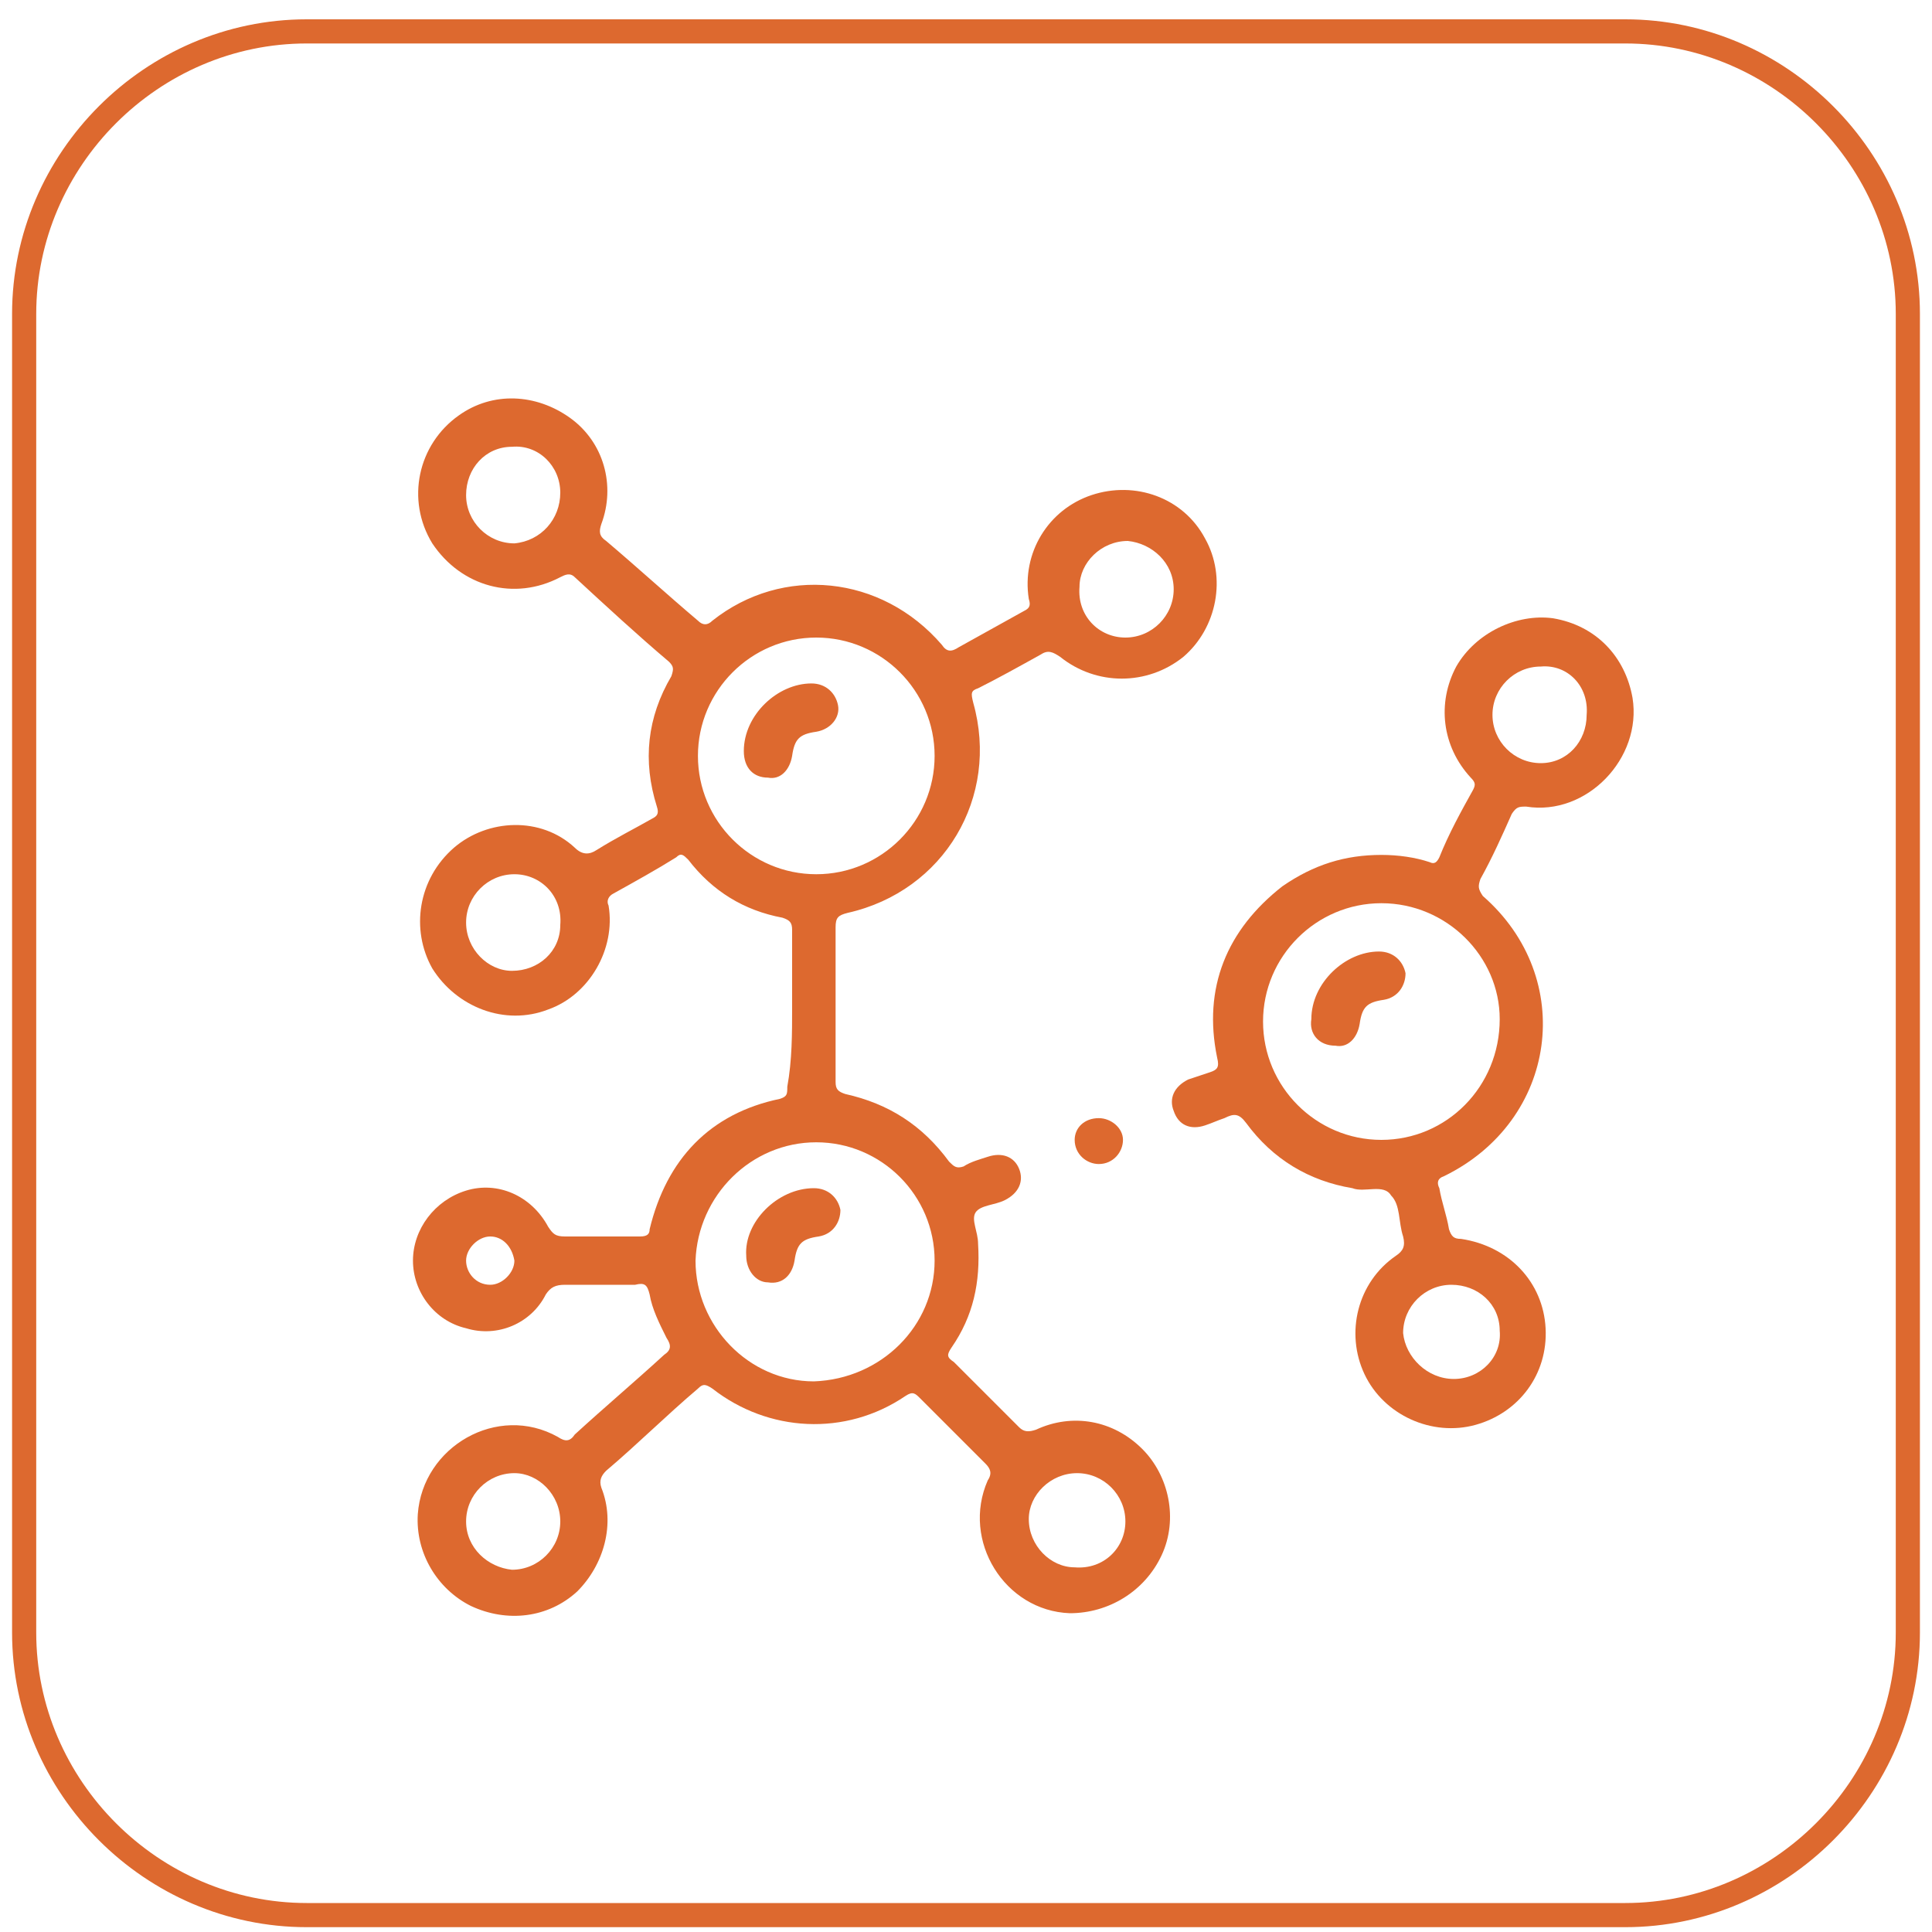 <?xml version="1.0" encoding="utf-8"?>
<!-- Generator: Adobe Illustrator 27.9.0, SVG Export Plug-In . SVG Version: 6.00 Build 0)  -->
<svg version="1.1" id="图层_1" xmlns="http://www.w3.org/2000/svg" xmlns:xlink="http://www.w3.org/1999/xlink" x="0px" y="0px"
	 viewBox="0 0 80 80" style="enable-background:new 0 0 80 80;" xml:space="preserve">
<style type="text/css">
	.st0{fill:none;stroke:#DD692F;stroke-miterlimit:10;}
	.st1{fill:#DD692F;}
</style>
<path class="st0" d="M67.3,79.3H12.7C6.3,79.3,1,74,1,67.6V13C1,6.6,6.3,1.3,12.7,1.3h54.6C73.7,1.3,79,6.6,79,13v54.6
	C79,74,73.7,79.3,67.3,79.3z"/>
<g id="Qsmbtc.tif">
	<g>
		<path class="st1" d="M32.8,41.7c0-1.1,0-2.1,0-3.2c0-0.3-0.1-0.4-0.4-0.5c-1.6-0.3-2.9-1.1-3.9-2.4c-0.2-0.2-0.3-0.3-0.5-0.1
			c-0.8,0.5-1.7,1-2.6,1.5c-0.2,0.1-0.3,0.3-0.2,0.5c0.3,1.8-0.8,3.7-2.5,4.3c-1.8,0.7-3.8-0.1-4.8-1.7c-0.9-1.6-0.6-3.7,0.9-5
			c1.4-1.2,3.6-1.3,5,0c0.3,0.3,0.6,0.3,0.9,0.1c0.8-0.5,1.6-0.9,2.3-1.3c0.2-0.1,0.3-0.2,0.2-0.5c-0.6-1.9-0.4-3.7,0.6-5.4
			c0.1-0.3,0.1-0.4-0.1-0.6c-1.3-1.1-2.6-2.3-3.9-3.5c-0.2-0.2-0.4-0.1-0.6,0c-1.9,1-4.1,0.4-5.3-1.4c-1.1-1.8-0.6-4.1,1.1-5.3
			c1.4-1,3.2-0.9,4.6,0.1s1.9,2.8,1.3,4.4c-0.1,0.3-0.1,0.5,0.2,0.7c1.3,1.1,2.5,2.2,3.8,3.3c0.2,0.2,0.4,0.2,0.6,0
			c2.9-2.3,7-1.9,9.5,1c0.2,0.3,0.4,0.3,0.7,0.1c0.9-0.5,1.8-1,2.7-1.5c0.2-0.1,0.3-0.2,0.2-0.5c-0.3-1.9,0.8-3.7,2.6-4.3
			s3.8,0.1,4.7,1.8c0.9,1.6,0.5,3.7-0.9,4.9c-1.5,1.2-3.6,1.2-5.1,0c-0.3-0.2-0.5-0.3-0.8-0.1c-0.9,0.5-1.8,1-2.6,1.4
			c-0.3,0.1-0.3,0.2-0.2,0.6c1.1,3.9-1.2,7.8-5.2,8.7c-0.4,0.1-0.5,0.2-0.5,0.6c0,2.1,0,4.2,0,6.4c0,0.3,0.1,0.4,0.4,0.5
			c1.8,0.4,3.2,1.3,4.3,2.8c0.2,0.2,0.3,0.3,0.6,0.2c0.3-0.2,0.7-0.3,1-0.4c0.6-0.2,1.1,0,1.3,0.5s0,1-0.6,1.3
			c-0.4,0.2-1,0.2-1.2,0.5s0.1,0.8,0.1,1.3c0.1,1.6-0.2,3-1.1,4.3c-0.2,0.3-0.2,0.4,0.1,0.6c0.9,0.9,1.8,1.8,2.7,2.7
			c0.2,0.2,0.4,0.2,0.7,0.1c1.5-0.7,3.2-0.4,4.4,0.8c1.1,1.1,1.5,2.9,0.8,4.4c-0.7,1.5-2.2,2.4-3.8,2.4c-2.7-0.1-4.5-3-3.4-5.5
			c0.2-0.3,0.1-0.5-0.1-0.7c-0.9-0.9-1.8-1.8-2.7-2.7c-0.2-0.2-0.3-0.3-0.6-0.1c-2.5,1.7-5.7,1.5-8-0.3c-0.3-0.2-0.4-0.2-0.6,0
			c-1.3,1.1-2.5,2.3-3.8,3.4c-0.2,0.2-0.3,0.4-0.2,0.7c0.6,1.5,0.1,3.2-1,4.3c-1.2,1.1-2.9,1.3-4.4,0.6c-1.4-0.7-2.3-2.2-2.2-3.8
			c0.2-2.8,3.3-4.6,5.8-3.2c0.3,0.2,0.5,0.2,0.7-0.1c1.2-1.1,2.5-2.2,3.7-3.3c0.3-0.2,0.3-0.4,0.1-0.7c-0.3-0.6-0.6-1.2-0.7-1.8
			c-0.1-0.4-0.2-0.5-0.6-0.4c-1,0-1.9,0-2.9,0c-0.4,0-0.6,0.1-0.8,0.4c-0.6,1.2-2,1.8-3.3,1.4c-1.3-0.3-2.2-1.5-2.2-2.8
			s0.9-2.5,2.2-2.9c1.3-0.4,2.7,0.2,3.4,1.5c0.2,0.3,0.3,0.4,0.7,0.4c1,0,2,0,3.1,0c0.3,0,0.4-0.1,0.4-0.3c0.7-2.9,2.5-4.8,5.4-5.4
			c0.3-0.1,0.3-0.2,0.3-0.5C32.8,43.9,32.8,42.8,32.8,41.7z M38.7,31.3c0-2.7-2.2-4.9-4.9-4.9s-4.9,2.2-4.9,4.9s2.2,4.9,4.9,4.9
			S38.7,34,38.7,31.3z M38.7,52.2c0-2.7-2.2-4.9-4.9-4.9s-4.9,2.2-5,4.9c0,2.7,2.2,5,4.9,5C36.5,57.1,38.7,54.9,38.7,52.2z
			 M23.2,20.4c0-1.1-0.9-2-2-1.9c-1.1,0-1.9,0.9-1.9,2s0.9,2,2,2C22.4,22.4,23.2,21.5,23.2,20.4z M46.6,26.4c1.1,0,2-0.9,2-2
			s-0.9-1.9-1.9-2c-1.1,0-2,0.9-2,1.9C44.6,25.5,45.5,26.4,46.6,26.4z M21.3,36.2c-1.1,0-2,0.9-2,2s0.9,2,1.9,2c1.1,0,2-0.8,2-1.9
			C23.3,37.1,22.4,36.2,21.3,36.2z M21.3,61c-1.1,0-2,0.9-2,2s0.9,1.9,1.9,2c1.1,0,2-0.9,2-2C23.2,61.9,22.3,61,21.3,61z M46.6,63
			c0-1.1-0.9-2-2-2s-2,0.9-2,1.9c0,1.1,0.9,2,1.9,2C45.7,65,46.6,64.1,46.6,63z M20.3,51.2c-0.5,0-1,0.5-1,1s0.4,1,1,1
			c0.5,0,1-0.5,1-1C21.2,51.6,20.8,51.2,20.3,51.2z"/>
		<path class="st1" d="M57.2,35.4c0.7,0,1.4,0.1,2,0.3c0.2,0.1,0.3,0,0.4-0.2c0.4-1,0.9-1.9,1.4-2.8c0.1-0.2,0.1-0.3-0.1-0.5
			c-1.2-1.3-1.4-3.1-0.6-4.6c0.8-1.4,2.5-2.2,4-2c1.8,0.3,3,1.6,3.3,3.3c0.4,2.5-1.9,4.9-4.4,4.5c-0.3,0-0.4,0-0.6,0.3
			c-0.4,0.9-0.8,1.8-1.3,2.7c-0.1,0.3-0.1,0.4,0.1,0.7c3.9,3.4,3.1,9.3-1.6,11.6c-0.3,0.1-0.3,0.3-0.2,0.5c0.1,0.6,0.3,1.1,0.4,1.7
			c0.1,0.3,0.2,0.4,0.5,0.4c2,0.3,3.4,1.8,3.5,3.7s-1.1,3.5-2.9,4c-1.8,0.5-3.8-0.4-4.6-2.1c-0.8-1.7-0.3-3.8,1.3-4.9
			c0.3-0.2,0.4-0.4,0.3-0.8c-0.2-0.6-0.1-1.3-0.5-1.7c-0.3-0.5-1.1-0.1-1.6-0.3c-1.8-0.3-3.3-1.2-4.4-2.7c-0.3-0.4-0.5-0.4-0.9-0.2
			c-0.3,0.1-0.5,0.2-0.8,0.3c-0.6,0.2-1.1,0-1.3-0.6c-0.2-0.5,0-1,0.6-1.3c0.3-0.1,0.6-0.2,0.9-0.3c0.3-0.1,0.4-0.2,0.3-0.6
			c-0.6-2.9,0.4-5.3,2.7-7.1C54.4,35.8,55.7,35.4,57.2,35.4z M57.2,37.4c-2.7,0-4.9,2.2-4.9,4.9s2.2,4.9,4.9,4.9s4.9-2.2,4.9-5
			C62.1,39.6,59.9,37.4,57.2,37.4z M63.8,27.6c-1.1,0-2,0.9-2,2s0.9,2,2,2c1.1,0,1.9-0.9,1.9-2C65.8,28.4,64.9,27.5,63.8,27.6z
			 M60.2,57.1c1.1,0,2-0.9,1.9-2c0-1.1-0.9-1.9-2-1.9s-2,0.9-2,2C58.2,56.2,59.1,57.1,60.2,57.1z"/>
		<path class="st1" d="M45.5,46.3c0.5,0,1,0.4,1,0.9s-0.4,1-1,1c-0.5,0-1-0.4-1-1C44.5,46.7,44.9,46.3,45.5,46.3z"/>
		<path class="st1" d="M30.8,31.1c0-1.5,1.4-2.8,2.8-2.8c0.6,0,1,0.4,1.1,0.9s-0.3,1-0.9,1.1c-0.7,0.1-0.9,0.3-1,1
			c-0.1,0.6-0.5,1-1,0.9C31.2,32.2,30.8,31.8,30.8,31.1z"/>
		<path class="st1" d="M33.7,49.2c0.6,0,1,0.4,1.1,0.9c0,0.5-0.3,1-0.9,1.1c-0.7,0.1-0.9,0.3-1,1c-0.1,0.6-0.5,1-1.1,0.9
			c-0.5,0-0.9-0.5-0.9-1.1C30.8,50.6,32.2,49.2,33.7,49.2z"/>
		<path class="st1" d="M54.3,42.2c0-1.5,1.4-2.8,2.8-2.8c0.6,0,1,0.4,1.1,0.9c0,0.5-0.3,1-0.9,1.1c-0.7,0.1-0.9,0.3-1,1
			c-0.1,0.6-0.5,1-1,0.9C54.6,43.3,54.2,42.8,54.3,42.2z"/>
	</g>
</g>
</svg>
